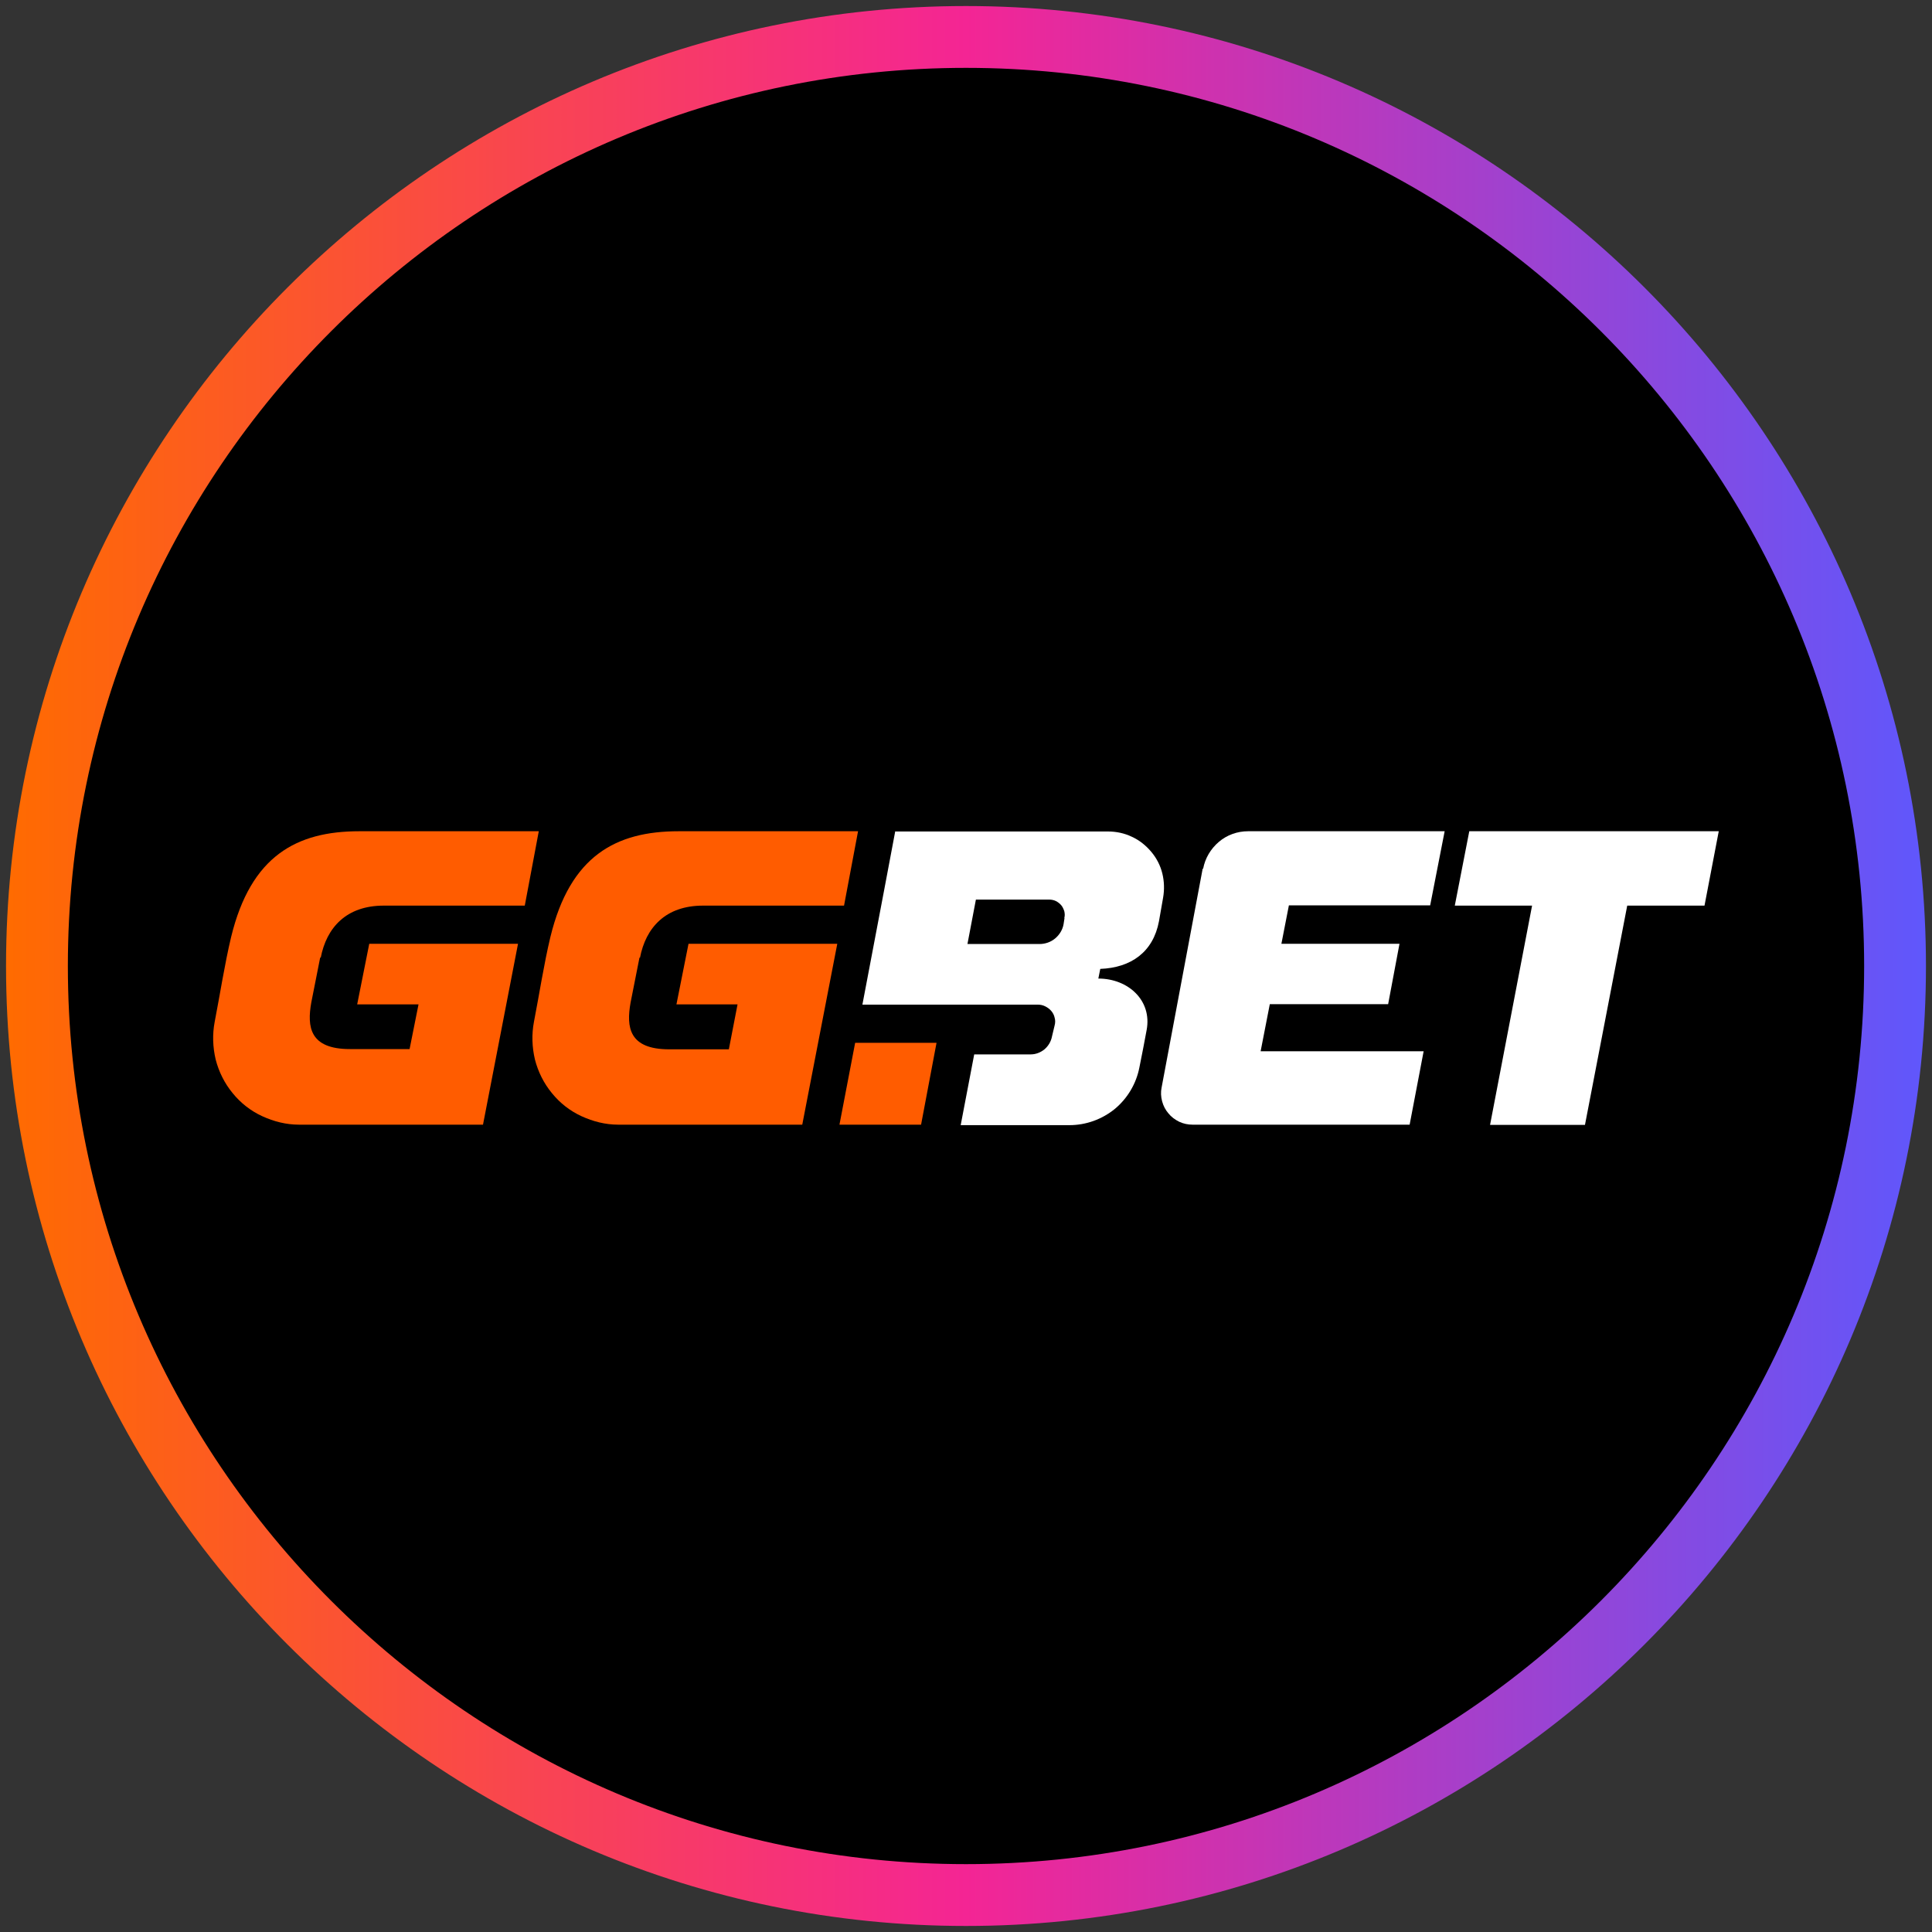 <?xml version="1.0" encoding="UTF-8"?>
<svg xmlns="http://www.w3.org/2000/svg" width="80" height="80" xmlns:xlink="http://www.w3.org/1999/xlink" viewBox="0 0 80 80">
  <rect x="0" y="0" width="80" height="80" fill="#333333" stroke="none"/>
  <defs>
    <style>
      .cls-1 {
        fill: url(#linear-gradient);
      }

      .cls-1, .cls-2, .cls-3, .cls-4 {
        stroke-width: 0px;
      }

      .cls-3 {
        fill: #ff5c00;
      }

      .cls-4 {
        fill: #fff;
      }
    </style>
    <linearGradient id="linear-gradient" x1=".25" y1="40" x2="79.75" y2="40" gradientUnits="userSpaceOnUse">
      <stop offset="0" stop-color="#ff6b00"/>
      <stop offset=".5" stop-color="#f42594"/>
      <stop offset="1" stop-color="#5f57fc"/>
    </linearGradient>
  </defs>
  <g id="circle_frame" data-name="circle frame">
    <g>
      <circle class="cls-2" cx="40" cy="40" r="38.47"/>
      <path class="cls-1" d="M40,79.75C18.08,79.75.25,61.92.25,40S18.08.25,40,.25s39.75,17.83,39.75,39.75-17.83,39.75-39.75,39.75ZM40,2.81C19.49,2.81,2.81,19.49,2.81,40s16.68,37.19,37.19,37.19,37.19-16.68,37.19-37.19S60.51,2.81,40,2.81Z"/>
    </g>
  </g>
  <g id="ggbet">
    <path class="cls-3" d="M35.41,43.18l-.65,3.39h3.38l.64-3.39h-3.38Z"/>
    <path class="cls-4" d="M37.07,34.42s-.74,3.94-1.36,7.18h7.26c.11,0,.21.02.31.07s.18.11.25.19c.07.08.12.18.14.28.03.1.03.21,0,.32l-.11.46c-.04.21-.15.39-.31.53-.16.13-.36.21-.57.21h-2.34s-.56,2.93-.56,2.93h4.5c.69,0,1.35-.24,1.88-.67.53-.44.89-1.05,1.02-1.72.1-.51.21-1.04.3-1.55.23-1.22-.76-2.13-2-2.13l.08-.4c1.28-.05,2.19-.7,2.43-1.97l.17-.97c.06-.34.05-.68-.03-1.01s-.24-.64-.46-.9c-.22-.26-.49-.48-.8-.62-.31-.15-.65-.22-.99-.22h-8.83s0,0,0,0ZM44.08,38.01l-.04.26c-.04.23-.17.44-.35.59-.18.15-.41.23-.65.23h-2.98l.35-1.84h3.04c.09,0,.19.02.27.06.08.04.16.1.22.17.06.07.1.16.13.25.02.09.03.19,0,.28"/>
    <path class="cls-4" d="M60.84,34.42l-.6,3.08h3.2l-1.74,9.08h3.93l1.75-9.08h3.2l.59-3.08h-10.33Z"/>
    <path class="cls-3" d="M26.5,39.66c.24-1.25,1.06-2.16,2.61-2.16h5.84s.58-3.08.58-3.08h-7.43c-2.59,0-4.49,1.01-5.31,4.38-.27,1.13-.46,2.38-.68,3.51-.1.52-.08,1.05.04,1.56.13.51.37.99.7,1.39.33.41.75.74,1.23.96s.99.35,1.52.35h7.62l1.45-7.49h-6.16l-.5,2.51h2.53l-.36,1.86h-2.47c-1.67,0-1.78-.92-1.6-1.93l.37-1.87h0Z"/>
    <path class="cls-3" d="M13.28,39.66c.24-1.25,1.06-2.16,2.61-2.16h5.84s.58-3.08.58-3.08h-7.43c-2.59,0-4.49,1.01-5.31,4.38-.27,1.13-.46,2.38-.68,3.51-.1.52-.08,1.05.04,1.56.13.51.37.99.7,1.39.33.41.75.74,1.23.96s.99.35,1.52.35h7.62l1.45-7.49h-6.16l-.5,2.51h2.54l-.37,1.85h-2.47c-1.67,0-1.78-.92-1.6-1.93l.37-1.87h0Z"/>
    <path class="cls-4" d="M49.8,35.97l-1.7,9.06c-.04.19-.03.38.02.57.05.19.14.36.26.5.12.15.27.26.45.35.17.08.36.12.55.12h8.99l.58-3.04h-6.75l.38-1.95h4.9l.47-2.5h-4.89l.31-1.59h5.85l.6-3.07h-8.14c-.44,0-.87.15-1.21.44s-.57.68-.65,1.11"/>
  </g>
</svg>